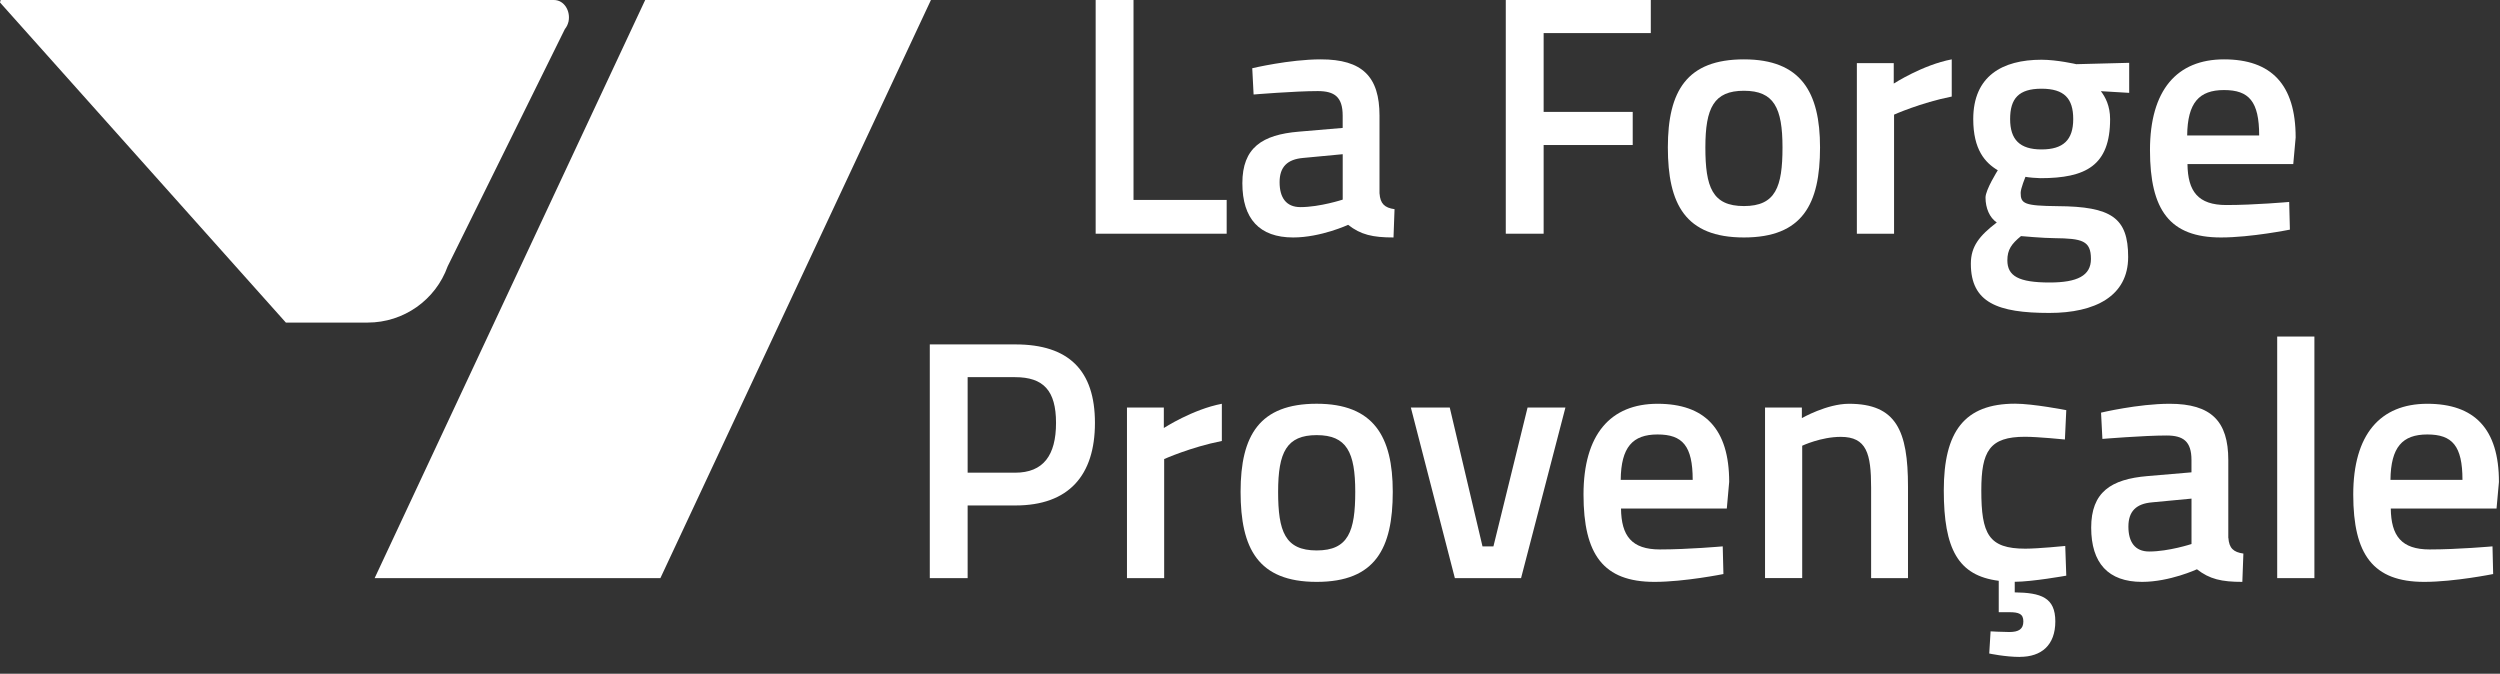 <svg width="141" height="38" viewBox="0 0 141 38" fill="none" xmlns="http://www.w3.org/2000/svg">
<rect x="0" y="0" width="141" height="38" fill="#333333" stroke="none"/>
<path d="M61.795 13.181V0H63.93V11.276H69.184V13.181H61.795Z" fill="white"/>
<path d="M77.806 10.911C77.846 11.488 78.094 11.72 78.652 11.797L78.594 13.393C77.421 13.393 76.747 13.24 76.034 12.68C76.034 12.68 74.495 13.393 72.936 13.393C71.031 13.393 70.069 12.336 70.069 10.333C70.069 8.33 71.184 7.6 73.245 7.426L75.727 7.215V6.522C75.727 5.465 75.264 5.137 74.321 5.137C73.031 5.137 70.703 5.33 70.703 5.33L70.627 3.848C70.627 3.848 72.725 3.348 74.495 3.348C76.842 3.348 77.804 4.329 77.804 6.525V10.911H77.806ZM73.496 8.908C72.611 8.985 72.169 9.408 72.169 10.275C72.169 11.141 72.534 11.681 73.343 11.681C74.44 11.681 75.729 11.258 75.729 11.258V8.697L73.496 8.908Z" fill="white"/>
<path d="M84.926 0H93.105V1.866H87.061V6.311H92.085V8.179H87.061V13.181H84.926V0Z" fill="white"/>
<path d="M102.65 8.314C102.65 11.508 101.669 13.393 98.358 13.393C95.047 13.393 94.067 11.506 94.067 8.314C94.067 5.121 95.145 3.348 98.358 3.348C101.572 3.348 102.65 5.195 102.65 8.314ZM100.533 8.314C100.533 6.081 100.052 5.119 98.358 5.119C96.664 5.119 96.183 6.081 96.183 8.314C96.183 10.547 96.569 11.622 98.358 11.622C100.147 11.622 100.533 10.544 100.533 8.314Z" fill="white"/>
<path d="M104.727 3.56H106.807V4.714C106.807 4.714 108.442 3.657 110.078 3.348V5.446C108.326 5.793 106.825 6.466 106.825 6.466V13.181H104.727V3.56Z" fill="white"/>
<path d="M111.156 14.875C111.156 13.895 111.637 13.298 112.618 12.547C112.214 12.278 111.983 11.739 111.983 11.141C111.983 10.7 112.676 9.603 112.676 9.603C111.965 9.18 111.291 8.448 111.291 6.717C111.291 4.294 112.927 3.369 115.139 3.369C116.024 3.369 117.102 3.62 117.102 3.62L120.086 3.543V5.237L118.489 5.142C118.74 5.47 119.01 5.969 119.01 6.72C119.01 9.336 117.644 10.049 115.083 10.049C114.89 10.049 114.409 10.01 114.235 9.973C114.235 9.973 113.965 10.628 113.965 10.877C113.965 11.492 114.177 11.608 116.045 11.627C119.087 11.646 120.028 12.282 120.028 14.494C120.028 16.706 118.162 17.65 115.583 17.65C112.676 17.65 111.156 17.073 111.156 14.878M113.984 13.316C113.445 13.758 113.215 14.085 113.215 14.682C113.215 15.568 113.849 15.933 115.601 15.933C117.16 15.933 117.929 15.547 117.929 14.606C117.929 13.567 117.43 13.451 115.871 13.432C115.274 13.432 113.984 13.316 113.984 13.316ZM116.93 6.715C116.93 5.56 116.431 5.003 115.141 5.003C113.852 5.003 113.371 5.56 113.371 6.715C113.371 7.87 113.91 8.428 115.141 8.428C116.373 8.428 116.93 7.888 116.93 6.715Z" fill="white"/>
<path d="M129.11 11.392L129.15 12.951C129.15 12.951 126.956 13.393 125.263 13.393C122.377 13.393 121.259 11.855 121.259 8.467C121.259 5.079 122.779 3.348 125.435 3.348C128.09 3.348 129.475 4.754 129.475 7.754L129.34 9.255H123.374C123.392 10.795 123.971 11.564 125.567 11.564C127.163 11.564 129.108 11.39 129.108 11.39M127.417 7.64C127.417 5.716 126.84 5.079 125.435 5.079C124.029 5.079 123.376 5.793 123.357 7.64H127.417Z" fill="white"/>
<path d="M54.575 28.508V32.606H52.44V19.425H57.271C60.273 19.425 61.755 20.886 61.755 23.851C61.755 26.816 60.273 28.508 57.271 28.508H54.575ZM57.25 26.66C58.846 26.66 59.56 25.68 59.56 23.851C59.56 22.023 58.846 21.272 57.25 21.272H54.575V26.66H57.25Z" fill="white"/>
<path d="M63.561 22.985H65.64V24.139C65.64 24.139 67.276 23.082 68.912 22.773V24.871C67.16 25.218 65.659 25.891 65.659 25.891V32.606H63.561V22.985Z" fill="white"/>
<path d="M78.552 27.736C78.552 30.931 77.572 32.818 74.261 32.818C70.95 32.818 69.969 30.931 69.969 27.736C69.969 24.541 71.047 22.771 74.261 22.771C77.474 22.771 78.552 24.618 78.552 27.736ZM76.436 27.736C76.436 25.503 75.954 24.541 74.261 24.541C72.567 24.541 72.086 25.503 72.086 27.736C72.086 29.969 72.472 31.045 74.261 31.045C76.05 31.045 76.436 29.967 76.436 27.736Z" fill="white"/>
<path d="M81.766 22.985L83.613 30.817H84.229L86.155 22.985H88.29L85.788 32.606H82.054L79.572 22.985H81.766Z" fill="white"/>
<path d="M97.162 30.817L97.201 32.376C97.201 32.376 95.008 32.818 93.314 32.818C90.428 32.818 89.31 31.28 89.31 27.892C89.31 24.504 90.83 22.773 93.486 22.773C96.141 22.773 97.526 24.179 97.526 27.179L97.392 28.68H91.425C91.443 30.22 92.022 30.989 93.618 30.989C95.214 30.989 97.159 30.815 97.159 30.815M95.468 27.065C95.468 25.141 94.891 24.504 93.486 24.504C92.08 24.504 91.427 25.218 91.408 27.065H95.47H95.468Z" fill="white"/>
<path d="M99.548 32.606V22.985H101.625V23.582C101.625 23.582 103.031 22.773 104.281 22.773C106.955 22.773 107.611 24.293 107.611 27.448V32.606H105.531V27.506C105.531 25.582 105.28 24.639 103.819 24.639C102.703 24.639 101.644 25.139 101.644 25.139V32.604H99.546L99.548 32.606Z" fill="white"/>
<path d="M113.924 37.051C113.096 37.051 112.193 36.858 112.193 36.858L112.269 35.608C112.269 35.608 112.925 35.646 113.326 35.646C113.866 35.646 114.117 35.474 114.117 35.048C114.117 34.623 113.866 34.528 113.326 34.528H112.729V32.757C110.438 32.469 109.63 30.968 109.63 27.657C109.63 24.346 110.785 22.768 113.652 22.768C114.672 22.768 116.538 23.133 116.538 23.133L116.461 24.788C116.461 24.788 114.941 24.634 114.209 24.634C112.209 24.634 111.746 25.443 111.746 27.655C111.746 30.118 112.151 30.945 114.228 30.945C114.96 30.945 116.48 30.792 116.48 30.792L116.538 32.467C116.538 32.467 114.614 32.813 113.631 32.813V33.41C115.113 33.429 115.92 33.698 115.92 35.046C115.92 36.394 115.132 37.047 113.919 37.047" fill="white"/>
<path d="M125.681 30.336C125.718 30.913 125.969 31.145 126.527 31.221L126.468 32.818C125.295 32.818 124.621 32.664 123.908 32.107C123.908 32.107 122.37 32.818 120.811 32.818C118.905 32.818 117.943 31.761 117.943 29.758C117.943 27.755 119.059 27.025 121.117 26.851L123.599 26.64V25.947C123.599 24.89 123.137 24.562 122.193 24.562C120.904 24.562 118.575 24.755 118.575 24.755L118.499 23.273C118.499 23.273 120.597 22.773 122.367 22.773C124.714 22.773 125.676 23.754 125.676 25.949V30.336H125.681ZM121.371 28.333C120.485 28.41 120.042 28.833 120.042 29.7C120.042 30.566 120.406 31.105 121.215 31.105C122.312 31.105 123.601 30.683 123.601 30.683V28.122L121.368 28.333H121.371Z" fill="white"/>
<path d="M130.532 18.981H128.434V32.606H130.532V18.981Z" fill="white"/>
<path d="M140.577 30.817L140.614 32.376C140.614 32.376 138.421 32.818 136.727 32.818C133.841 32.818 132.723 31.28 132.723 27.892C132.723 24.504 134.243 22.773 136.899 22.773C139.555 22.773 140.94 24.179 140.94 27.179L140.805 28.68H134.84C134.859 30.22 135.437 30.989 137.034 30.989C138.63 30.989 140.575 30.815 140.575 30.815M138.883 27.065C138.883 25.141 138.307 24.504 136.901 24.504C135.495 24.504 134.843 25.218 134.822 27.065H138.883Z" fill="white"/>
<path d="M32.063 1.218H32.067L32.058 1.238C32.023 1.38 31.96 1.517 31.86 1.638L25.248 15.022C24.565 16.925 22.762 18.193 20.74 18.193H16.123L0 0.139C0.009 0.093 0.026 0.046 0.037 0H31.238C31.835 0 32.191 0.644 32.063 1.22M21.13 32.606H37.246L52.505 0H36.389L21.13 32.606Z" fill="white"/>
</svg>
